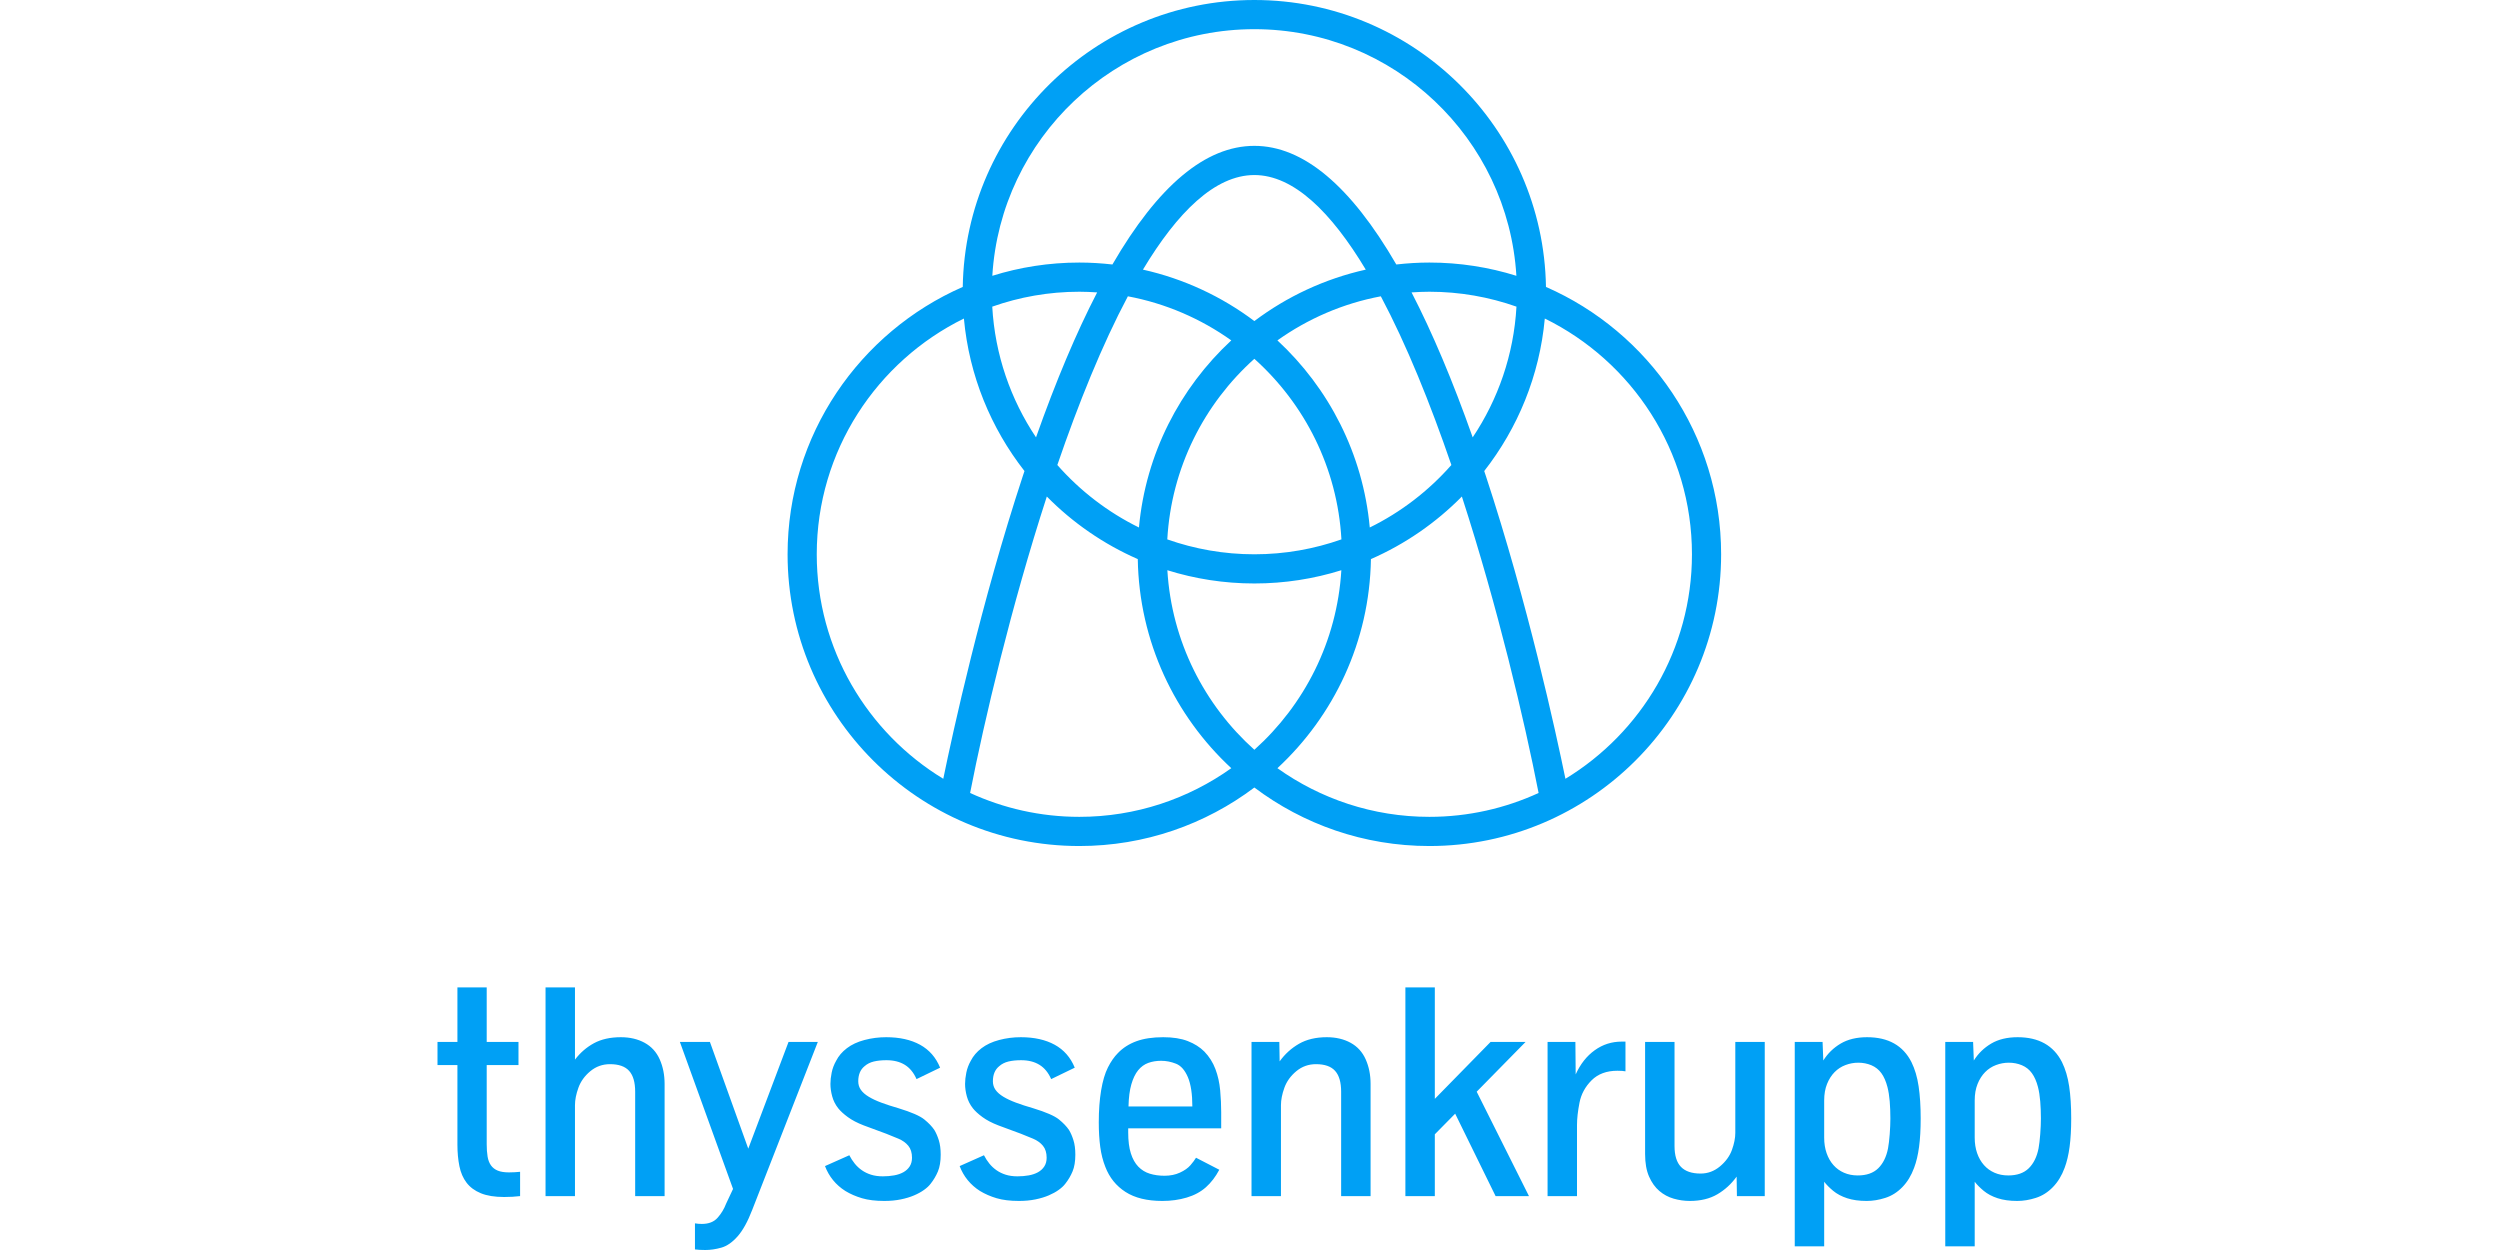 <?xml version="1.0" encoding="UTF-8"?> <svg xmlns="http://www.w3.org/2000/svg" width="180" height="90" viewBox="0 0 180 90" fill="none"> <path fill-rule="evenodd" clip-rule="evenodd" d="M90.314 0C78.847 0 69.503 9.236 69.318 20.659C61.902 23.905 56.706 31.31 56.706 39.909C56.706 51.491 66.128 60.914 77.711 60.914C82.436 60.914 86.8 59.345 90.314 56.701C93.827 59.345 98.191 60.914 102.916 60.914C114.499 60.914 123.921 51.491 123.921 39.909C123.921 31.31 118.725 23.905 111.31 20.659C111.124 9.236 101.78 0 90.314 0ZM98.623 37.98C98.138 32.675 95.673 27.936 91.974 24.508C94.159 22.952 96.686 21.848 99.42 21.334C101.276 24.825 102.985 29.064 104.499 33.48C102.862 35.34 100.868 36.877 98.623 37.98ZM90.314 53.984C86.716 50.76 84.358 46.18 84.05 41.056C86.029 41.675 88.133 42.01 90.314 42.01C92.494 42.01 94.598 41.675 96.577 41.056C96.269 46.18 93.912 50.76 90.314 53.984ZM76.128 33.48C77.642 29.064 79.351 24.825 81.207 21.334C83.941 21.848 86.468 22.951 88.653 24.508C84.954 27.936 82.489 32.675 82.004 37.98C79.759 36.876 77.765 35.339 76.128 33.48ZM74.593 31.49C72.77 28.766 71.637 25.546 71.442 22.078C73.405 21.385 75.514 21.005 77.711 21.005C78.143 21.005 78.57 21.025 78.995 21.053C77.499 23.944 76.031 27.422 74.593 31.49ZM82.292 19.413C84.769 15.289 87.477 12.603 90.314 12.603C93.15 12.603 95.858 15.289 98.335 19.413C95.38 20.074 92.656 21.354 90.314 23.117C87.97 21.354 85.247 20.074 82.292 19.413ZM90.314 39.909C88.117 39.909 86.008 39.528 84.045 38.836C84.335 33.682 86.698 29.074 90.314 25.834C93.929 29.074 96.293 33.682 96.583 38.836C94.62 39.528 92.51 39.909 90.314 39.909ZM101.632 21.053C102.057 21.025 102.484 21.005 102.916 21.005C105.114 21.005 107.222 21.385 109.186 22.078C108.991 25.546 107.857 28.766 106.034 31.49C104.597 27.422 103.128 23.944 101.632 21.053ZM90.314 2.101C100.352 2.101 108.585 9.967 109.18 19.858C107.201 19.239 105.097 18.904 102.916 18.904C102.111 18.904 101.316 18.954 100.534 19.043C97.243 13.367 93.825 10.502 90.314 10.502C86.802 10.502 83.385 13.367 80.094 19.043C79.311 18.954 78.517 18.904 77.711 18.904C75.53 18.904 73.426 19.239 71.447 19.858C72.042 9.967 80.275 2.101 90.314 2.101ZM58.806 39.909C58.806 32.465 63.132 26.015 69.401 22.934C69.778 27.052 71.349 30.827 73.763 33.915C73.725 34.03 73.686 34.14 73.649 34.256C70.629 43.427 68.611 52.688 67.916 56.073C62.459 52.754 58.806 46.75 58.806 39.909ZM77.711 58.813C74.906 58.813 72.245 58.195 69.848 57.094C70.869 51.864 72.799 43.681 75.371 35.749C77.236 37.639 79.455 39.176 81.92 40.255C82.017 46.196 84.59 51.544 88.653 55.31C85.562 57.512 81.787 58.813 77.711 58.813ZM91.974 55.31C96.037 51.544 98.61 46.196 98.707 40.255C101.171 39.176 103.391 37.639 105.255 35.749C107.828 43.681 109.758 51.864 110.779 57.094C108.383 58.195 105.721 58.813 102.916 58.813C98.84 58.813 95.064 57.512 91.974 55.31ZM112.711 56.073C112.016 52.688 109.998 43.427 106.978 34.256C106.94 34.14 106.902 34.03 106.864 33.915C109.278 30.827 110.849 27.052 111.226 22.934C117.495 26.015 121.821 32.465 121.821 39.909C121.821 46.75 118.168 52.754 112.711 56.073Z" fill="#00A0F5"></path> <path fill-rule="evenodd" clip-rule="evenodd" d="M143.607 84.438C143.309 84.308 143.054 84.124 142.843 83.884C142.632 83.645 142.468 83.359 142.352 83.025C142.237 82.691 142.179 82.32 142.179 81.912V79.234C142.179 78.784 142.247 78.389 142.384 78.048C142.521 77.707 142.702 77.422 142.927 77.194C143.152 76.966 143.414 76.795 143.713 76.683C144.011 76.57 144.319 76.514 144.635 76.514C144.973 76.514 145.287 76.576 145.579 76.698C145.871 76.822 146.11 77.011 146.296 77.268C146.482 77.525 146.628 77.857 146.734 78.264C146.811 78.567 146.865 78.911 146.897 79.297C146.929 79.684 146.945 80.096 146.945 80.531C146.945 80.868 146.929 81.245 146.897 81.659C146.865 82.075 146.825 82.415 146.776 82.682C146.656 83.294 146.421 83.772 146.069 84.117C145.718 84.461 145.226 84.632 144.593 84.632C144.235 84.632 143.906 84.568 143.607 84.438ZM142.179 89.737V85.086C142.34 85.297 142.556 85.515 142.827 85.74C143.098 85.965 143.431 86.142 143.829 86.272C144.226 86.402 144.695 86.468 145.236 86.468C145.679 86.468 146.129 86.394 146.586 86.246C147.043 86.099 147.451 85.84 147.809 85.471C148.168 85.102 148.449 84.64 148.653 84.085C148.814 83.656 148.934 83.151 149.011 82.571C149.088 81.992 149.127 81.311 149.127 80.531C149.127 79.653 149.078 78.881 148.98 78.217C148.881 77.552 148.709 76.971 148.463 76.472C147.858 75.277 146.793 74.679 145.268 74.679C144.516 74.679 143.882 74.832 143.365 75.138C142.848 75.444 142.432 75.85 142.115 76.356L142.063 75.017H140.059V89.737H142.179ZM132.769 84.438C132.471 84.308 132.216 84.124 132.005 83.884C131.794 83.645 131.631 83.359 131.515 83.025C131.399 82.691 131.341 82.32 131.341 81.912V79.234C131.341 78.784 131.409 78.389 131.546 78.048C131.683 77.707 131.865 77.422 132.089 77.194C132.315 76.966 132.576 76.795 132.875 76.683C133.174 76.57 133.481 76.514 133.798 76.514C134.135 76.514 134.449 76.576 134.741 76.698C135.033 76.822 135.272 77.011 135.459 77.268C135.645 77.525 135.79 77.857 135.896 78.264C135.973 78.567 136.028 78.911 136.06 79.297C136.091 79.684 136.107 80.096 136.107 80.531C136.107 80.868 136.091 81.245 136.06 81.659C136.028 82.075 135.987 82.415 135.938 82.682C135.819 83.294 135.583 83.772 135.232 84.117C134.88 84.461 134.388 84.632 133.756 84.632C133.397 84.632 133.068 84.568 132.769 84.438ZM131.341 89.737V85.086C131.502 85.297 131.718 85.515 131.989 85.74C132.26 85.965 132.594 86.142 132.991 86.272C133.388 86.402 133.857 86.468 134.399 86.468C134.842 86.468 135.291 86.394 135.748 86.246C136.205 86.099 136.613 85.84 136.971 85.471C137.33 85.102 137.611 84.64 137.815 84.085C137.977 83.656 138.096 83.151 138.173 82.571C138.251 81.992 138.289 81.311 138.289 80.531C138.289 79.653 138.24 78.881 138.141 78.217C138.043 77.552 137.871 76.971 137.625 76.472C137.02 75.277 135.956 74.679 134.43 74.679C133.678 74.679 133.044 74.832 132.527 75.138C132.011 75.444 131.594 75.85 131.278 76.356L131.225 75.017H129.222V89.737H131.341ZM123.65 85.988C124.195 85.668 124.657 85.245 125.037 84.717L125.058 86.12H127.062V75.017H124.942V81.564C124.942 81.937 124.861 82.347 124.7 82.793C124.538 83.24 124.251 83.635 123.84 83.979C123.429 84.323 122.963 84.496 122.443 84.496C121.811 84.496 121.34 84.336 121.03 84.016C120.721 83.696 120.566 83.196 120.566 82.514V75.017H118.447V83.093C118.447 83.74 118.542 84.279 118.732 84.712C118.922 85.144 119.169 85.491 119.475 85.751C119.781 86.011 120.125 86.195 120.508 86.304C120.891 86.413 121.276 86.468 121.663 86.468C122.443 86.468 123.106 86.308 123.65 85.988ZM113.544 86.12V81.005C113.544 80.542 113.604 80.004 113.724 79.392C113.843 78.781 114.133 78.245 114.593 77.784C115.054 77.324 115.674 77.094 116.454 77.094C116.715 77.094 116.908 77.108 117.034 77.136V74.996H116.76C116.043 74.996 115.396 75.203 114.82 75.618C114.243 76.032 113.786 76.612 113.449 77.357L113.428 75.017H111.425V86.12H113.544ZM103.307 86.12V81.67L104.772 80.184L107.683 86.12H110.086L106.322 78.602L109.844 75.017H107.324L103.307 79.118V71.094H101.188V86.12H103.307ZM92.229 86.12V79.572C92.229 79.192 92.311 78.774 92.476 78.317C92.641 77.86 92.928 77.463 93.335 77.125C93.743 76.788 94.214 76.62 94.749 76.62C95.381 76.62 95.841 76.781 96.129 77.105C96.418 77.428 96.562 77.927 96.562 78.602V86.12H98.682V78.043C98.682 77.389 98.564 76.799 98.328 76.271C98.093 75.744 97.731 75.347 97.242 75.08C96.754 74.813 96.183 74.679 95.529 74.679C94.742 74.679 94.074 74.838 93.526 75.154C92.977 75.47 92.513 75.892 92.134 76.419L92.112 75.017H90.109V86.12H92.229ZM81.458 78.069C81.581 77.644 81.744 77.307 81.948 77.057C82.152 76.808 82.394 76.632 82.676 76.529C82.957 76.428 83.266 76.377 83.603 76.377C83.962 76.377 84.319 76.447 84.674 76.588C85.028 76.728 85.313 77.052 85.528 77.558C85.742 78.064 85.849 78.767 85.849 79.667H81.252C81.266 79.027 81.335 78.494 81.458 78.069ZM85.443 86.225C85.988 86.064 86.448 85.816 86.825 85.482C87.201 85.148 87.522 84.728 87.789 84.222L86.113 83.357C86.022 83.512 85.888 83.691 85.713 83.895C85.536 84.099 85.285 84.276 84.958 84.427C84.632 84.579 84.26 84.654 83.846 84.654C83.459 84.654 83.106 84.605 82.786 84.506C82.466 84.408 82.191 84.239 81.959 84C81.727 83.761 81.547 83.441 81.421 83.041C81.294 82.64 81.231 82.141 81.231 81.544V81.238H87.926V80.078C87.926 79.579 87.902 79.055 87.853 78.507C87.803 77.959 87.689 77.447 87.51 76.973C87.331 76.498 87.066 76.078 86.714 75.713C86.397 75.396 86 75.145 85.522 74.959C85.044 74.772 84.454 74.679 83.751 74.679C82.992 74.679 82.349 74.776 81.821 74.969C81.294 75.162 80.851 75.446 80.493 75.818C80.226 76.085 79.985 76.431 79.77 76.856C79.556 77.282 79.393 77.834 79.28 78.512C79.168 79.191 79.112 79.955 79.112 80.805C79.112 81.459 79.147 82.048 79.217 82.571C79.287 83.095 79.41 83.579 79.586 84.021C79.881 84.788 80.365 85.387 81.036 85.819C81.707 86.251 82.591 86.468 83.688 86.468C84.313 86.468 84.899 86.387 85.443 86.225ZM74.552 86.357C74.913 86.283 75.233 86.186 75.511 86.067C75.788 85.948 76.028 85.816 76.228 85.671C76.428 85.528 76.585 85.382 76.697 85.234C76.915 84.96 77.091 84.663 77.224 84.343C77.358 84.023 77.424 83.62 77.424 83.135C77.424 82.728 77.379 82.38 77.287 82.092C77.196 81.803 77.091 81.561 76.971 81.364C76.802 81.111 76.56 80.857 76.244 80.6C75.927 80.343 75.309 80.074 74.388 79.793C73.924 79.659 73.513 79.526 73.154 79.392C72.796 79.259 72.492 79.117 72.242 78.965C71.993 78.814 71.804 78.649 71.678 78.47C71.552 78.291 71.488 78.085 71.488 77.853C71.488 77.375 71.639 77.013 71.942 76.767C72.124 76.605 72.346 76.493 72.606 76.429C72.866 76.366 73.172 76.335 73.523 76.335C74.043 76.335 74.483 76.446 74.841 76.667C75.2 76.888 75.481 77.231 75.685 77.695L77.382 76.873C77.08 76.134 76.599 75.585 75.938 75.222C75.277 74.861 74.465 74.679 73.502 74.679C72.961 74.679 72.439 74.746 71.937 74.88C71.434 75.013 71.012 75.21 70.671 75.47C70.33 75.73 70.072 76.032 69.896 76.377C69.741 76.651 69.634 76.936 69.575 77.231C69.515 77.526 69.485 77.797 69.485 78.043C69.485 78.324 69.527 78.621 69.611 78.934C69.696 79.247 69.84 79.533 70.044 79.793C70.205 79.997 70.437 80.21 70.739 80.431C71.042 80.653 71.421 80.851 71.878 81.027L73.502 81.628C73.79 81.74 74.084 81.86 74.383 81.986C74.681 82.113 74.918 82.283 75.094 82.498C75.27 82.713 75.358 82.999 75.358 83.357C75.358 83.603 75.302 83.812 75.189 83.985C75.077 84.157 74.925 84.296 74.736 84.401C74.546 84.506 74.324 84.582 74.072 84.627C73.819 84.673 73.548 84.696 73.26 84.696C72.944 84.696 72.662 84.658 72.416 84.58C72.17 84.503 71.949 84.396 71.752 84.259C71.555 84.122 71.383 83.962 71.235 83.779C71.087 83.596 70.957 83.396 70.845 83.178L69.095 83.958C69.236 84.331 69.428 84.668 69.675 84.97C69.921 85.272 70.216 85.533 70.56 85.751C70.919 85.968 71.318 86.142 71.757 86.272C72.197 86.402 72.733 86.468 73.365 86.468C73.794 86.468 74.189 86.431 74.552 86.357ZM64.857 86.357C65.219 86.283 65.539 86.186 65.816 86.067C66.094 85.948 66.333 85.816 66.533 85.671C66.734 85.528 66.89 85.382 67.002 85.234C67.22 84.96 67.396 84.663 67.53 84.343C67.663 84.023 67.73 83.62 67.73 83.135C67.73 82.728 67.684 82.38 67.593 82.092C67.501 81.803 67.396 81.561 67.277 81.364C67.108 81.111 66.866 80.857 66.549 80.6C66.233 80.343 65.614 80.074 64.693 79.793C64.23 79.659 63.818 79.526 63.46 79.392C63.102 79.259 62.797 79.117 62.548 78.965C62.298 78.814 62.11 78.649 61.984 78.47C61.857 78.291 61.794 78.085 61.794 77.853C61.794 77.375 61.945 77.013 62.247 76.767C62.43 76.605 62.651 76.493 62.911 76.429C63.171 76.366 63.477 76.335 63.828 76.335C64.349 76.335 64.788 76.446 65.147 76.667C65.505 76.888 65.786 77.231 65.99 77.695L67.688 76.873C67.386 76.134 66.904 75.585 66.244 75.222C65.583 74.861 64.771 74.679 63.808 74.679C63.267 74.679 62.744 74.746 62.242 74.88C61.739 75.013 61.317 75.21 60.977 75.47C60.635 75.73 60.377 76.032 60.202 76.377C60.047 76.651 59.939 76.936 59.88 77.231C59.82 77.526 59.791 77.797 59.791 78.043C59.791 78.324 59.832 78.621 59.917 78.934C60.001 79.247 60.145 79.533 60.349 79.793C60.511 79.997 60.743 80.21 61.045 80.431C61.347 80.653 61.727 80.851 62.184 81.027L63.808 81.628C64.096 81.74 64.389 81.86 64.688 81.986C64.987 82.113 65.224 82.283 65.4 82.498C65.576 82.713 65.664 82.999 65.664 83.357C65.664 83.603 65.607 83.812 65.495 83.985C65.382 84.157 65.231 84.296 65.041 84.401C64.852 84.506 64.63 84.582 64.377 84.627C64.124 84.673 63.853 84.696 63.565 84.696C63.249 84.696 62.968 84.658 62.722 84.58C62.475 84.503 62.254 84.396 62.057 84.259C61.86 84.122 61.688 83.962 61.541 83.779C61.393 83.596 61.263 83.396 61.151 83.178L59.4 83.958C59.541 84.331 59.734 84.668 59.98 84.97C60.226 85.272 60.521 85.533 60.866 85.751C61.224 85.968 61.623 86.142 62.063 86.272C62.502 86.402 63.038 86.468 63.67 86.468C64.099 86.468 64.495 86.431 64.857 86.357ZM51.935 89.831C52.336 89.719 52.726 89.448 53.105 89.02C53.485 88.591 53.836 87.955 54.16 87.111L58.884 75.017H56.775L53.875 82.704L51.113 75.017H48.951L52.779 85.603L52.283 86.658C52.135 87.044 51.93 87.385 51.666 87.68C51.403 87.976 51.025 88.123 50.532 88.123C50.357 88.123 50.192 88.109 50.037 88.081V89.958C50.227 89.986 50.476 90 50.786 90C51.151 90 51.534 89.944 51.935 89.831ZM41.398 86.12V79.572C41.398 79.192 41.481 78.774 41.646 78.317C41.811 77.86 42.097 77.463 42.505 77.125C42.913 76.788 43.384 76.62 43.918 76.62C44.551 76.62 45.011 76.781 45.299 77.105C45.588 77.428 45.732 77.927 45.732 78.602V86.12H47.851V78.043C47.851 77.389 47.733 76.799 47.498 76.271C47.262 75.744 46.9 75.347 46.412 75.08C45.923 74.813 45.352 74.679 44.699 74.679C43.939 74.679 43.294 74.824 42.764 75.111C42.233 75.4 41.778 75.793 41.398 76.293V71.094H39.279V86.12H41.398ZM37.447 86.12V84.37C37.18 84.397 36.913 84.412 36.646 84.412C36.315 84.412 36.046 84.37 35.839 84.285C35.632 84.201 35.468 84.074 35.349 83.906C35.229 83.737 35.148 83.527 35.106 83.273C35.064 83.02 35.043 82.725 35.043 82.388V76.683H37.331V75.017H35.043V71.094H32.934V75.017H31.5V76.683H32.934V82.409C32.934 82.978 32.982 83.497 33.077 83.964C33.171 84.432 33.344 84.829 33.593 85.155C33.843 85.482 34.185 85.735 34.621 85.914C35.057 86.093 35.616 86.184 36.298 86.184C36.705 86.184 37.089 86.162 37.447 86.12Z" fill="#00A0F5"></path> </svg> 